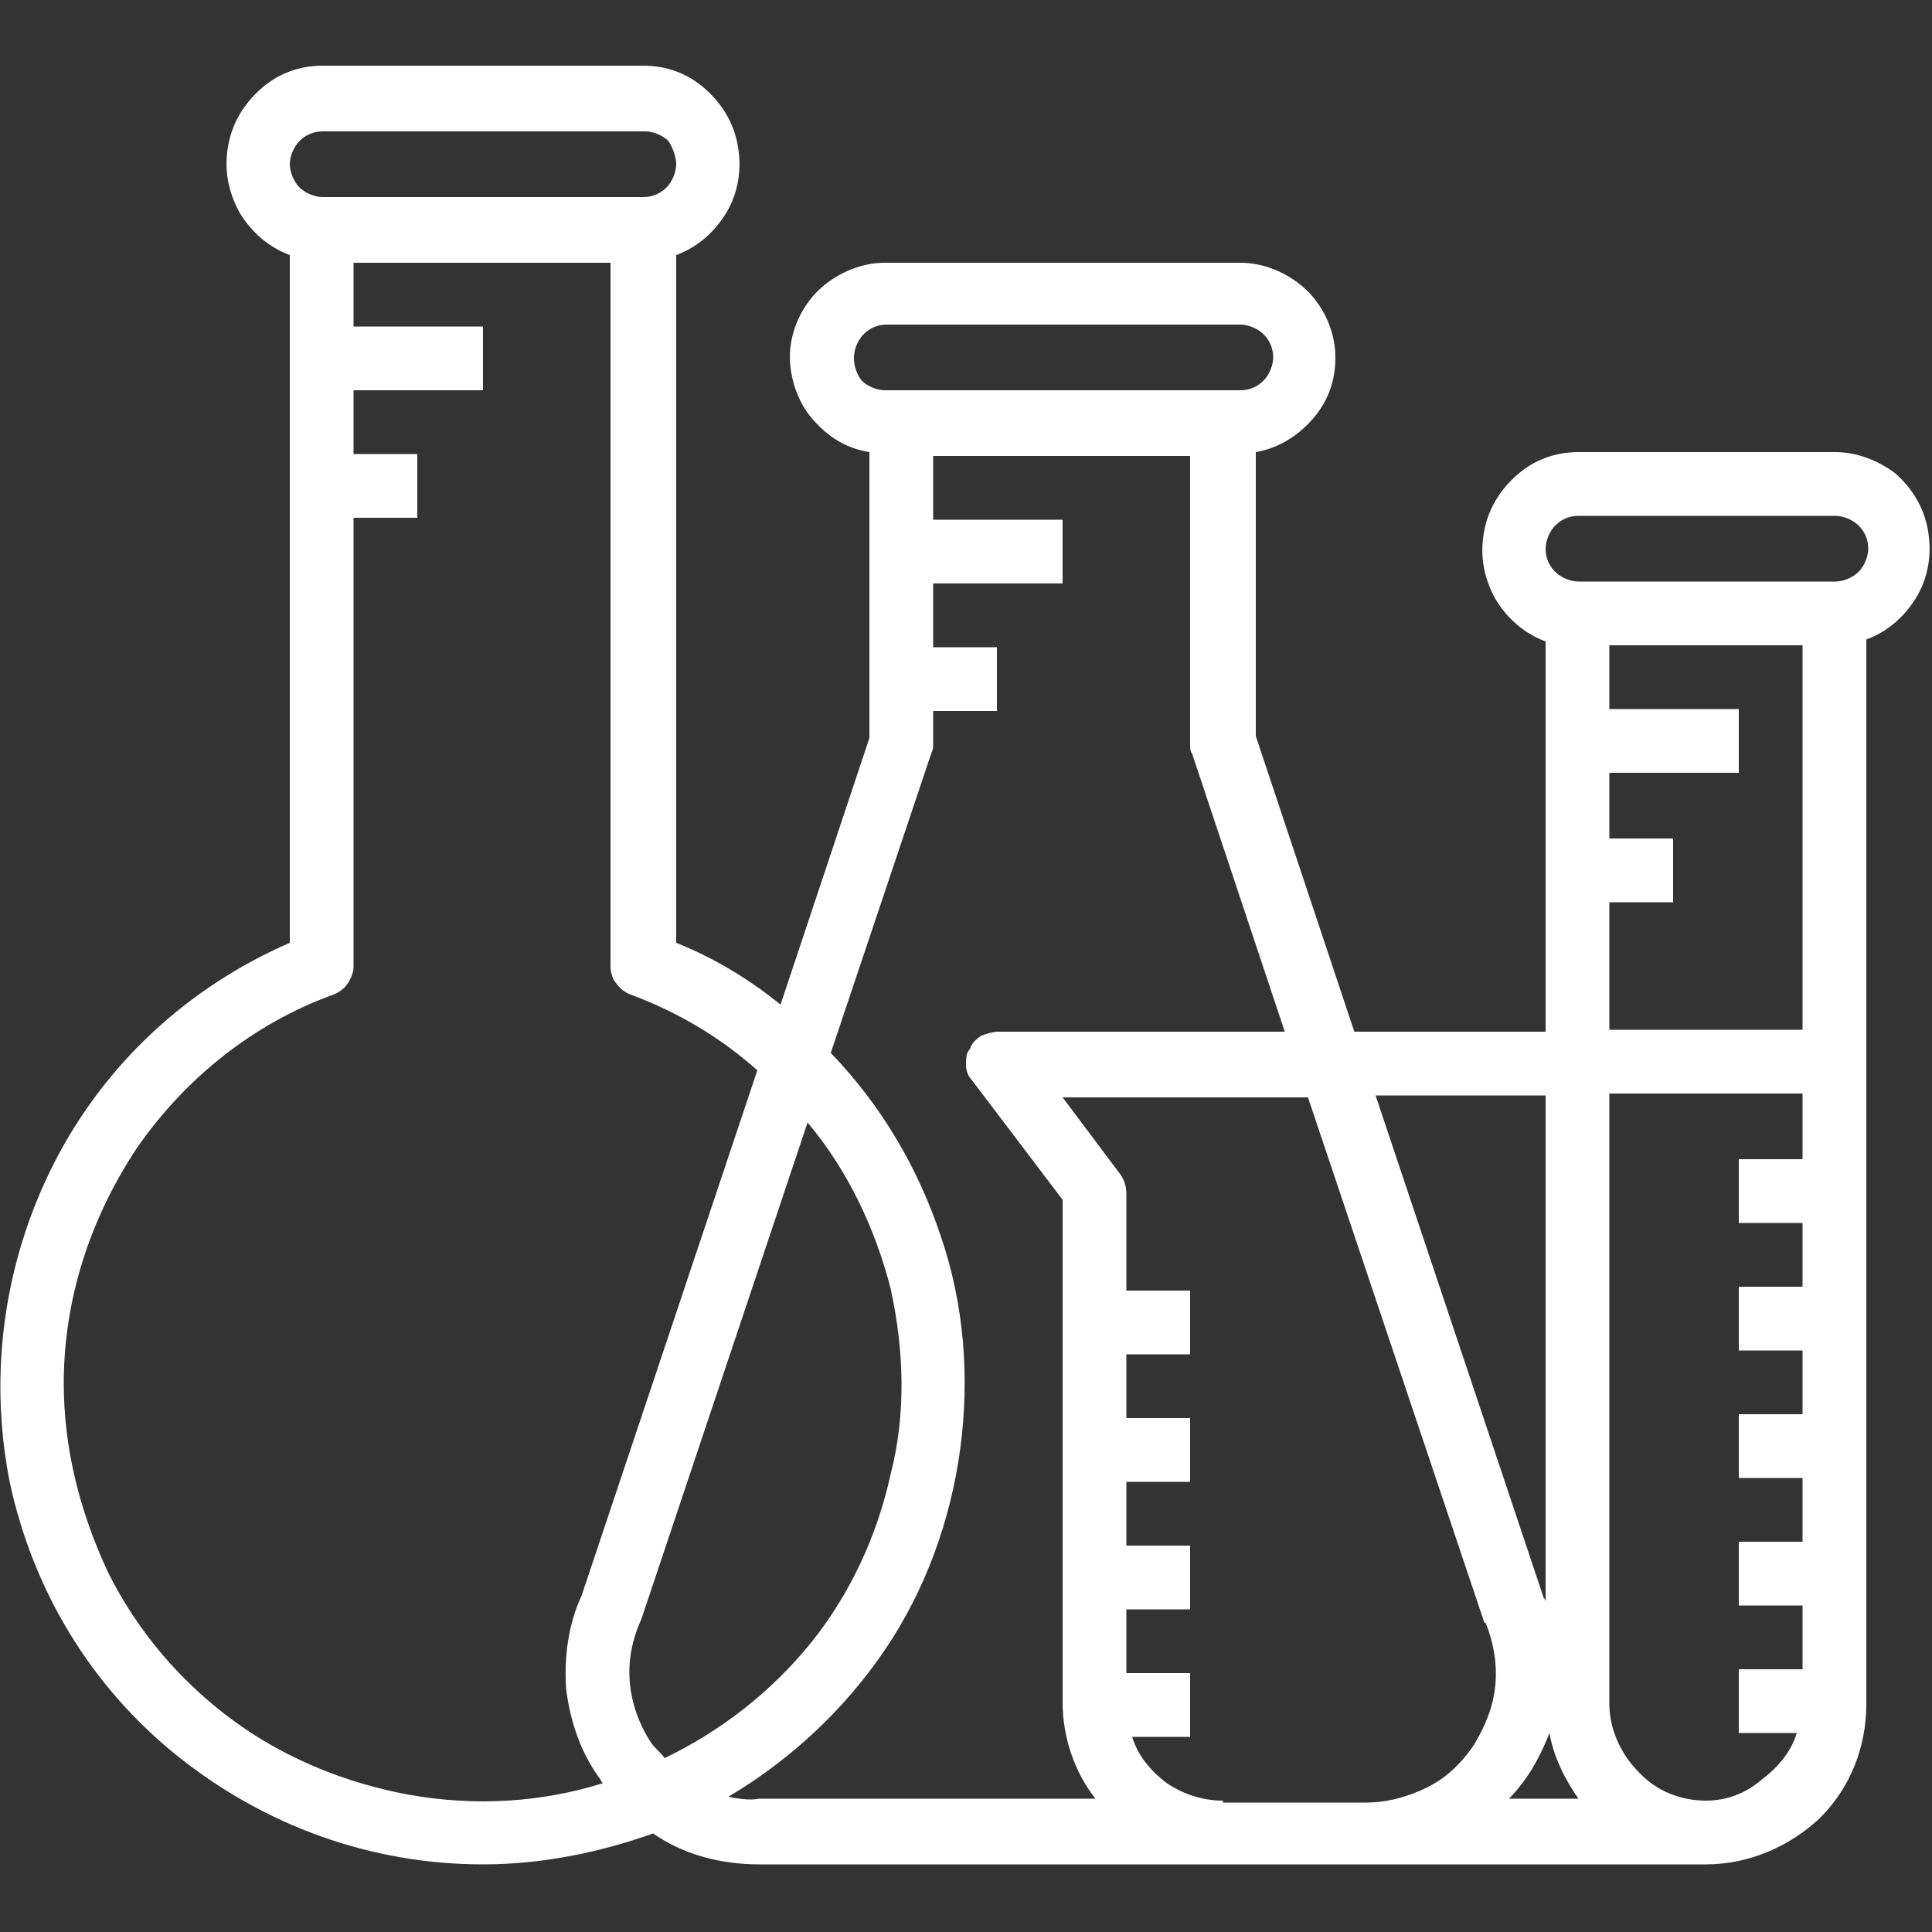 <?xml version="1.0" encoding="utf-8"?>
<!-- Generator: Adobe Illustrator 27.4.1, SVG Export Plug-In . SVG Version: 6.00 Build 0)  -->
<svg version="1.1" id="Layer_1" xmlns="http://www.w3.org/2000/svg" xmlns:xlink="http://www.w3.org/1999/xlink" x="0px" y="0px"
	 viewBox="0 0 100 100" style="enable-background:new 0 0 100 100;" xml:space="preserve">
<rect x="0" y="0" width="100" height="100" fill="#333333" stroke="none"/>
<style type="text/css">
	.st0{fill:#FFFFFF;}
</style>
<path class="st0" d="M95,23.4H81.7c-1.2,0-2.3,0.4-3.2,1.2c-0.9,0.8-1.5,1.8-1.7,3c-0.2,1.2,0,2.3,0.6,3.4c0.6,1,1.5,1.8,2.6,2.2
	v20.2h-9.9L65,38.1V23.4c1.2-0.2,2.3-0.9,3.1-1.9c0.8-1,1.1-2.2,1-3.4c-0.1-1.2-0.7-2.4-1.6-3.2c-0.9-0.8-2.1-1.3-3.3-1.3H45.8
	c-1.2,0-2.4,0.5-3.3,1.3c-0.9,0.8-1.5,2-1.6,3.2c-0.1,1.2,0.3,2.5,1,3.4c0.8,1,1.8,1.7,3.1,1.9v14.8L40.4,52
	c-1.6-1.3-3.4-2.4-5.4-3.2V13.2c1.1-0.4,2-1.2,2.6-2.2c0.6-1,0.8-2.2,0.6-3.4c-0.2-1.2-0.8-2.2-1.7-3c-0.9-0.8-2-1.2-3.2-1.2H16.7
	c-1.2,0-2.3,0.4-3.2,1.2c-0.9,0.8-1.5,1.8-1.7,3s0,2.3,0.6,3.4c0.6,1,1.5,1.8,2.6,2.2v35.6c-5.3,2.3-9.6,6.3-12.2,11.4
	c-2.6,5.1-3.4,10.9-2.3,16.5c1.2,5.6,4.2,10.6,8.7,14.2c4.5,3.6,10,5.6,15.8,5.6c3,0,6-0.6,8.8-1.6c1.6,1.1,3.5,1.6,5.5,1.6h49
	c2.2,0,4.3-0.9,5.9-2.4c1.6-1.6,2.4-3.7,2.4-5.9V33.1c1.1-0.4,2-1.2,2.6-2.2c0.6-1,0.8-2.2,0.6-3.4c-0.2-1.2-0.8-2.2-1.7-3
	C97.3,23.9,96.2,23.4,95,23.4z M83.3,46.7h3.3v-3.3h-3.3V40H90v-3.3h-6.7v-3.3h10v19.9h-10V46.7z M80,56.6v26.3
	c0-0.1-0.1-0.2-0.1-0.2l-8.7-26H80z M80.2,89.7c0.2,1.2,0.8,2.4,1.5,3.4h-3.6C79,92.2,79.7,91,80.2,89.7z M44.2,18.5
	c0-0.4,0.2-0.9,0.5-1.2c0.3-0.3,0.7-0.5,1.2-0.5h18.3c0.4,0,0.9,0.2,1.2,0.5c0.3,0.3,0.5,0.7,0.5,1.2c0,0.4-0.2,0.9-0.5,1.2
	c-0.3,0.3-0.7,0.5-1.2,0.5H45.8c-0.4,0-0.9-0.2-1.2-0.5C44.3,19.3,44.2,18.9,44.2,18.5z M34.4,91c-0.2-0.3-0.5-0.5-0.7-0.8
	c-0.6-0.9-1-2-1.1-3.1c-0.1-1.1,0.1-2.2,0.6-3.3l8.6-25.7c2.1,2.5,3.5,5.5,4.3,8.6c0.7,3.2,0.8,6.5,0,9.6C45.4,79.5,44,82.5,42,85
	C39.9,87.6,37.3,89.6,34.4,91z M16.7,6.8h16.7c0.4,0,0.9,0.2,1.2,0.5C34.8,7.6,35,8.1,35,8.5c0,0.4-0.2,0.9-0.5,1.2
	c-0.3,0.3-0.7,0.5-1.2,0.5H16.7c-0.4,0-0.9-0.2-1.2-0.5C15.2,9.4,15,8.9,15,8.5c0-0.4,0.2-0.9,0.5-1.2C15.8,7,16.2,6.8,16.7,6.8z
	 M3.3,71.6c0-4.4,1.4-8.6,3.8-12.2c2.5-3.6,6-6.4,10.1-7.9c0.3-0.1,0.6-0.3,0.8-0.6c0.2-0.3,0.3-0.6,0.3-0.9V26.8h3.3v-3.3h-3.3
	v-3.3H25v-3.3h-6.7v-3.3h13.3v36.4c0,0.3,0.1,0.7,0.3,0.9c0.2,0.3,0.5,0.5,0.8,0.6c2.4,0.9,4.6,2.2,6.5,3.9l-9.1,27.2
	c-0.7,1.5-0.9,3.2-0.8,4.8C29.5,89,30,90.6,31,92c0.1,0.1,0.1,0.2,0.2,0.3c-3.2,1-6.6,1.2-10,0.6c-3.3-0.6-6.5-1.9-9.2-3.9
	c-2.7-2-4.9-4.6-6.4-7.6C4.1,78.2,3.3,74.9,3.3,71.6z M37.7,93c3.2-1.9,6-4.5,8.1-7.6c2.1-3.1,3.4-6.7,3.9-10.4s0.2-7.5-1-11
	c-1.2-3.6-3.1-6.8-5.7-9.5l5.2-15.5c0.1-0.2,0.1-0.3,0.1-0.5v-1.7h3.3v-3.3h-3.3v-3.3H55v-3.3h-6.7v-3.3h13.3v14.9
	c0,0.2,0,0.4,0.1,0.5l4.8,14.4H51.7c-0.3,0-0.6,0.1-0.9,0.2c-0.3,0.2-0.5,0.4-0.6,0.7C50,54.5,50,54.8,50,55.1
	c0,0.3,0.1,0.6,0.3,0.8l4.7,6.2v26c0,1.8,0.6,3.6,1.7,5H39.3C38.8,93.2,38.2,93.1,37.7,93z M63.3,93.2c-1,0-2-0.3-2.9-0.9
	c-0.8-0.6-1.5-1.4-1.8-2.4h3v-3.3h-3.3v-3.3h3.3v-3.3h-3.3v-3.3h3.3v-3.3h-3.3v-3.3h3.3v-3.3h-3.3v-5c0-0.4-0.1-0.7-0.3-1l-3-4h12.7
	l9.1,27.1c0,0,0,0.1,0.1,0.1c0.4,1,0.6,2.1,0.5,3.2c-0.1,1.1-0.5,2.1-1.1,3.1c-0.6,0.9-1.4,1.7-2.4,2.2c-1,0.5-2.1,0.8-3.2,0.8H63.3
	z M88.3,93.2c-1.3,0-2.6-0.5-3.5-1.5c-0.9-0.9-1.5-2.2-1.5-3.5V56.6h10V60H90v3.3h3.3v3.3H90v3.3h3.3v3.3H90v3.3h3.3v3.3H90v3.3h3.3
	v3.3H90v3.3h3c-0.3,1-1,1.8-1.8,2.4C90.4,92.8,89.4,93.2,88.3,93.2z M95,30.1H81.7c-0.4,0-0.9-0.2-1.2-0.5c-0.3-0.3-0.5-0.7-0.5-1.2
	c0-0.4,0.2-0.9,0.5-1.2c0.3-0.3,0.7-0.5,1.2-0.5H95c0.4,0,0.9,0.2,1.2,0.5c0.3,0.3,0.5,0.7,0.5,1.2c0,0.4-0.2,0.9-0.5,1.2
	C95.9,29.9,95.4,30.1,95,30.1z"/>
</svg>
